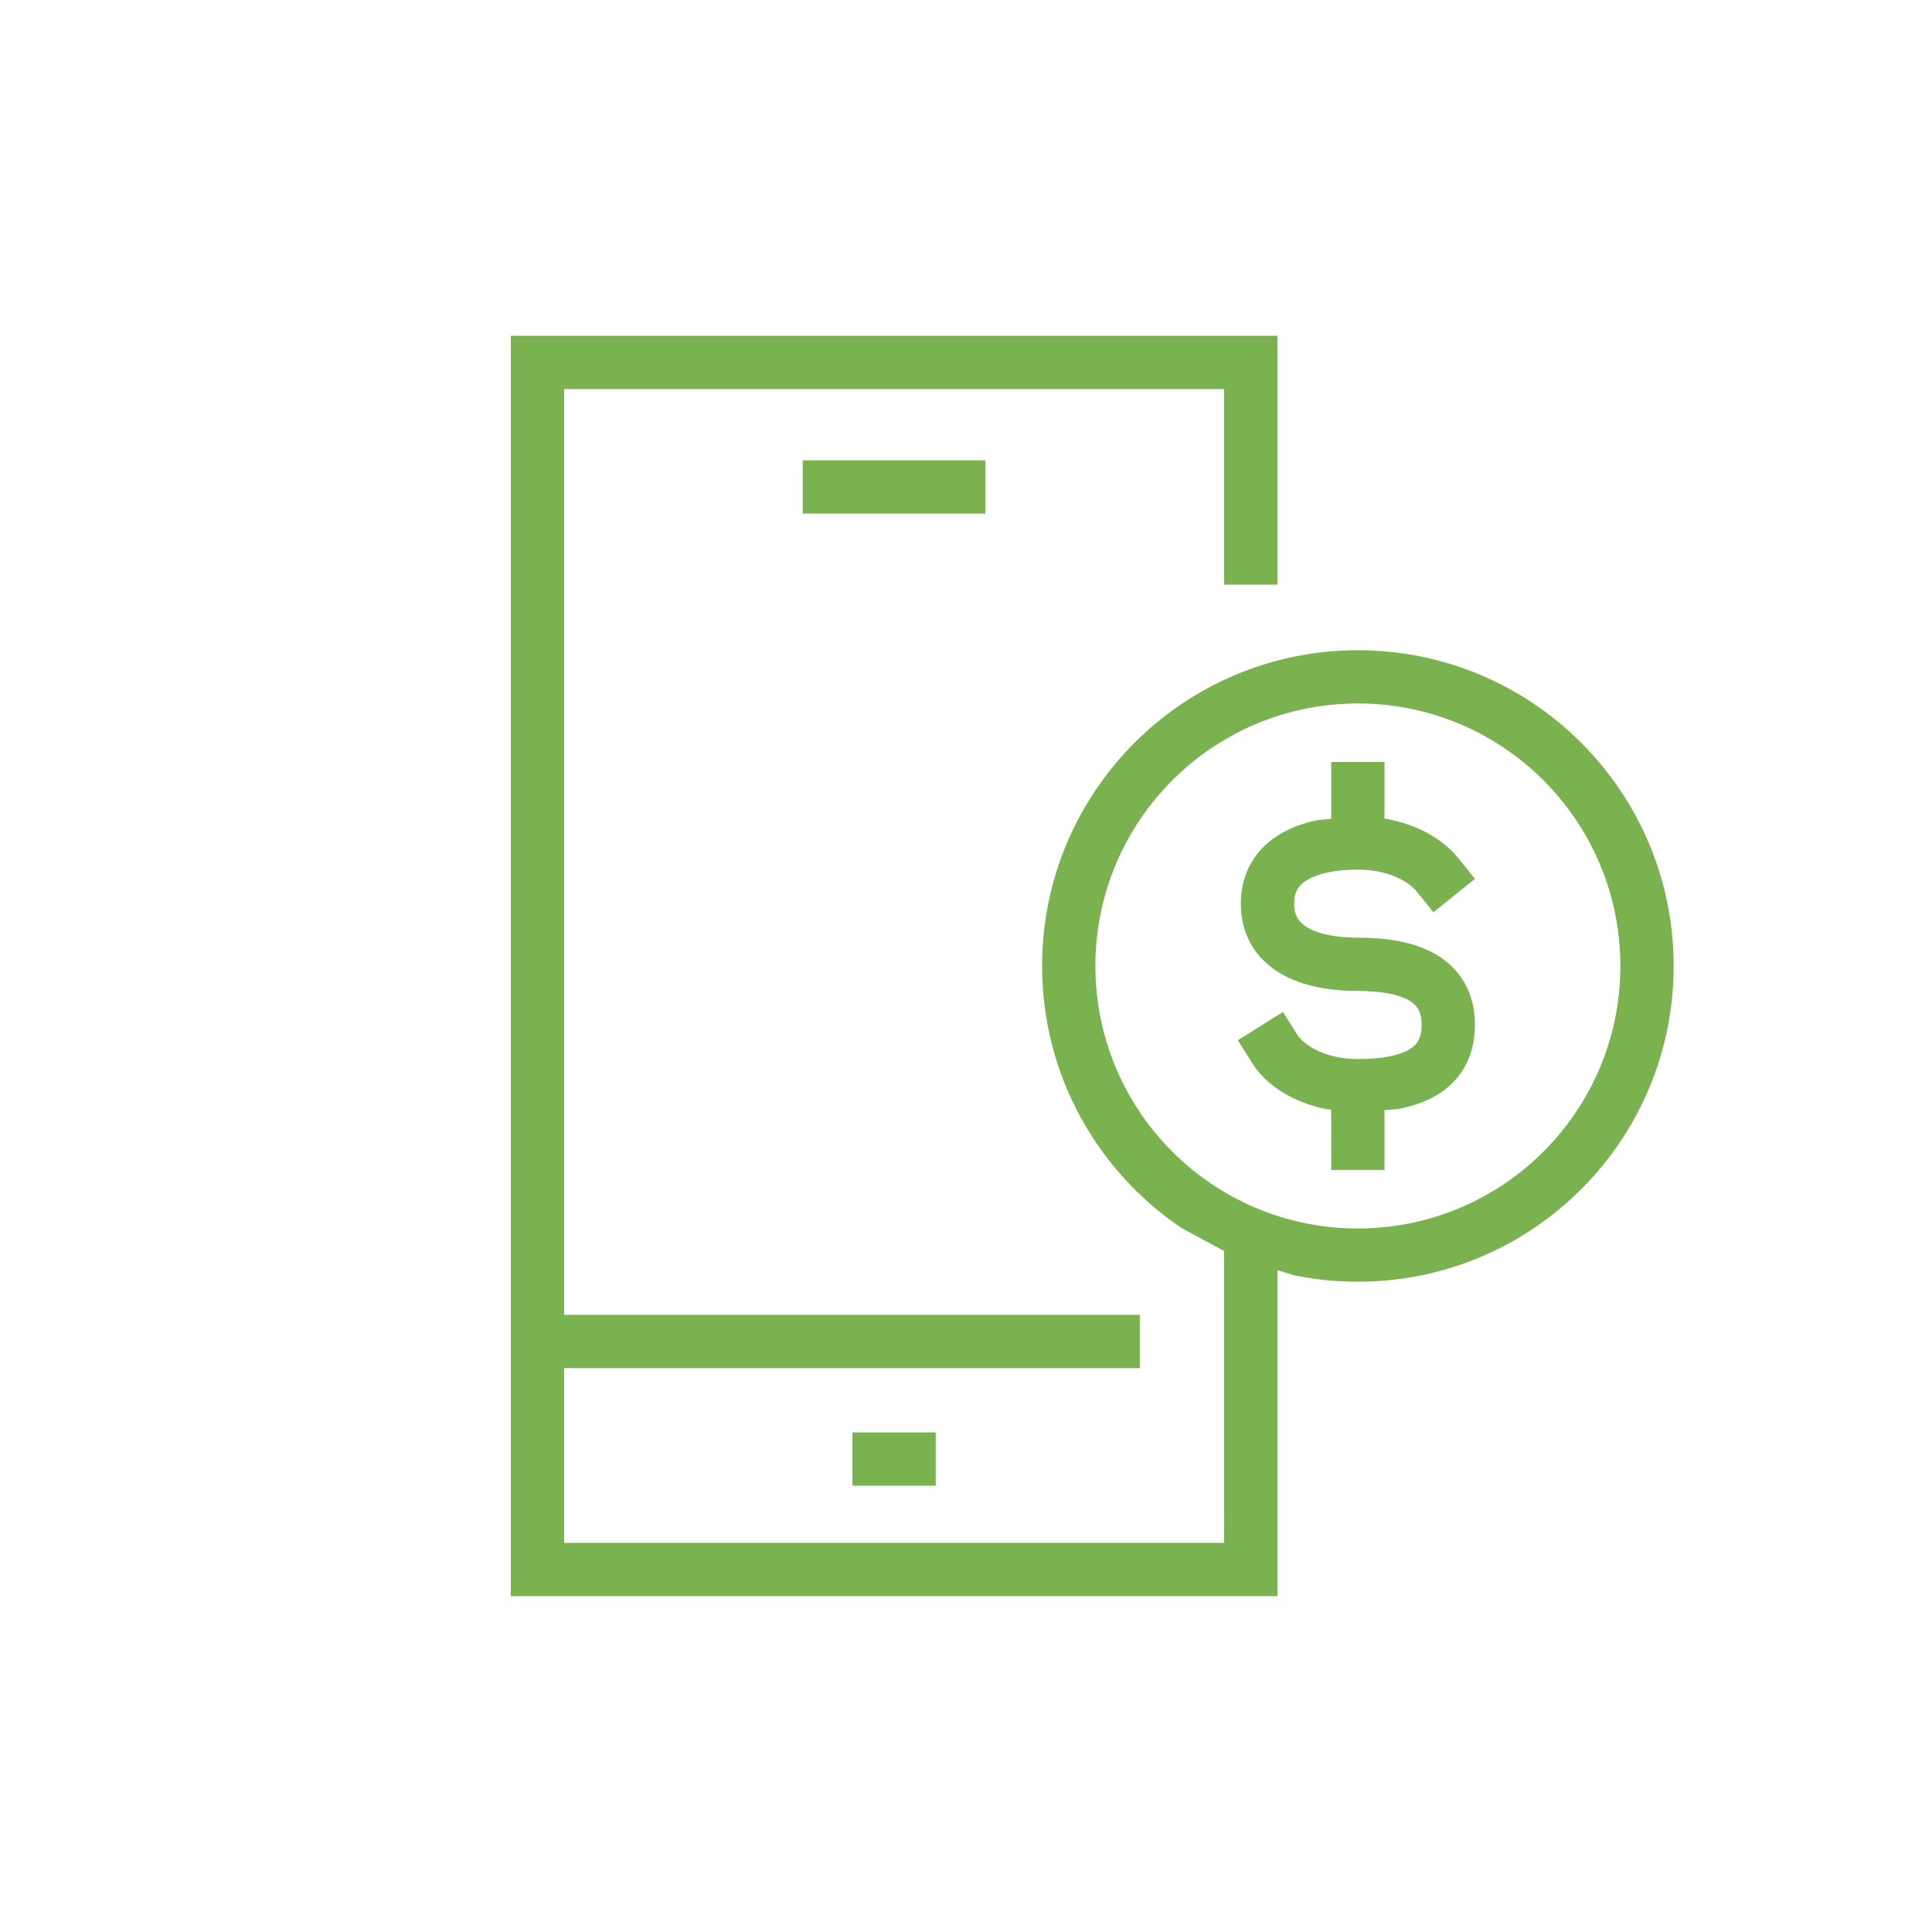 <?xml version="1.0" standalone="no"?>
<!DOCTYPE svg PUBLIC "-//W3C//DTD SVG 1.1//EN" "http://www.w3.org/Graphics/SVG/1.1/DTD/svg11.dtd">
<!--Generator: Xara Designer (www.xara.com), SVG filter version: 6.1.0.18-->
<svg stroke-width="0.501" stroke-linejoin="bevel" fill-rule="evenodd" xmlns:xlink="http://www.w3.org/1999/xlink" xmlns="http://www.w3.org/2000/svg" version="1.1" overflow="visible" width="36pt" height="36pt" viewBox="0 0 36 36">
 <defs>
	</defs>
 <g id="Document" fill="none" stroke="black" font-family="Times New Roman" font-size="16" transform="scale(1 -1)">
  <g id="Spread" transform="translate(0 -36)">
   <g id="Layer 1">
    <path d="M 9.518,6.258 L 9.518,29.743 L 23.802,29.743 L 23.802,25.106 L 22.81,25.106 L 22.81,28.75 L 10.511,28.75 L 10.511,11.5 L 21.238,11.5 L 21.238,10.507 L 10.511,10.507 L 10.511,7.251 L 22.81,7.251 L 22.809,12.689 L 22.012,13.121 C 20.447,14.178 19.418,15.969 19.418,18 C 19.418,21.249 22.052,23.884 25.302,23.884 C 28.551,23.884 31.186,21.249 31.186,18 C 31.186,14.751 28.551,12.117 25.302,12.117 C 24.895,12.117 24.499,12.158 24.116,12.236 L 23.802,12.333 L 23.802,6.258 L 9.518,6.258 Z M 15.884,8.316 L 15.884,9.309 L 17.436,9.309 L 17.436,8.316 L 15.884,8.316 Z M 30.193,18 C 30.193,20.702 28.004,22.892 25.302,22.892 C 22.6,22.892 20.411,20.702 20.411,18 C 20.411,15.299 22.6,13.109 25.302,13.109 C 28.004,13.109 30.193,15.299 30.193,18 Z M 24.806,14.199 L 24.805,15.324 L 24.705,15.334 C 24.124,15.455 23.609,15.751 23.329,16.196 L 23.066,16.616 L 23.906,17.144 L 24.17,16.724 C 24.306,16.508 24.718,16.266 25.302,16.266 C 25.74,16.266 26.056,16.329 26.248,16.438 C 26.395,16.521 26.49,16.638 26.49,16.901 C 26.49,17.161 26.396,17.279 26.248,17.363 C 26.057,17.472 25.739,17.535 25.302,17.535 C 24.795,17.535 24.271,17.618 23.858,17.862 C 23.411,18.126 23.121,18.567 23.121,19.162 C 23.121,19.758 23.411,20.197 23.858,20.461 C 24.065,20.584 24.299,20.666 24.545,20.717 L 24.806,20.742 L 24.806,21.802 L 25.798,21.802 L 25.798,20.743 L 25.853,20.738 C 26.388,20.636 26.867,20.386 27.171,20.011 L 27.483,19.624 L 26.71,19.001 L 26.399,19.387 C 26.232,19.594 25.837,19.796 25.302,19.796 C 24.879,19.796 24.559,19.723 24.363,19.607 C 24.201,19.511 24.114,19.386 24.114,19.162 C 24.114,18.939 24.201,18.813 24.363,18.716 C 24.559,18.601 24.879,18.528 25.302,18.528 C 25.794,18.528 26.32,18.463 26.738,18.226 C 27.2,17.964 27.483,17.516 27.483,16.901 C 27.483,16.284 27.2,15.837 26.738,15.574 C 26.529,15.456 26.293,15.38 26.048,15.335 L 25.798,15.314 L 25.798,14.199 L 24.806,14.199 Z M 14.958,26.431 L 14.958,27.423 L 18.362,27.423 L 18.362,26.431 L 14.958,26.431 Z" stroke-width="0.347" stroke="none" fill="#7ab24f" fill-rule="evenodd" marker-start="none" marker-end="none" stroke-miterlimit="79.84"/>
   </g>
  </g>
 </g>
</svg>
